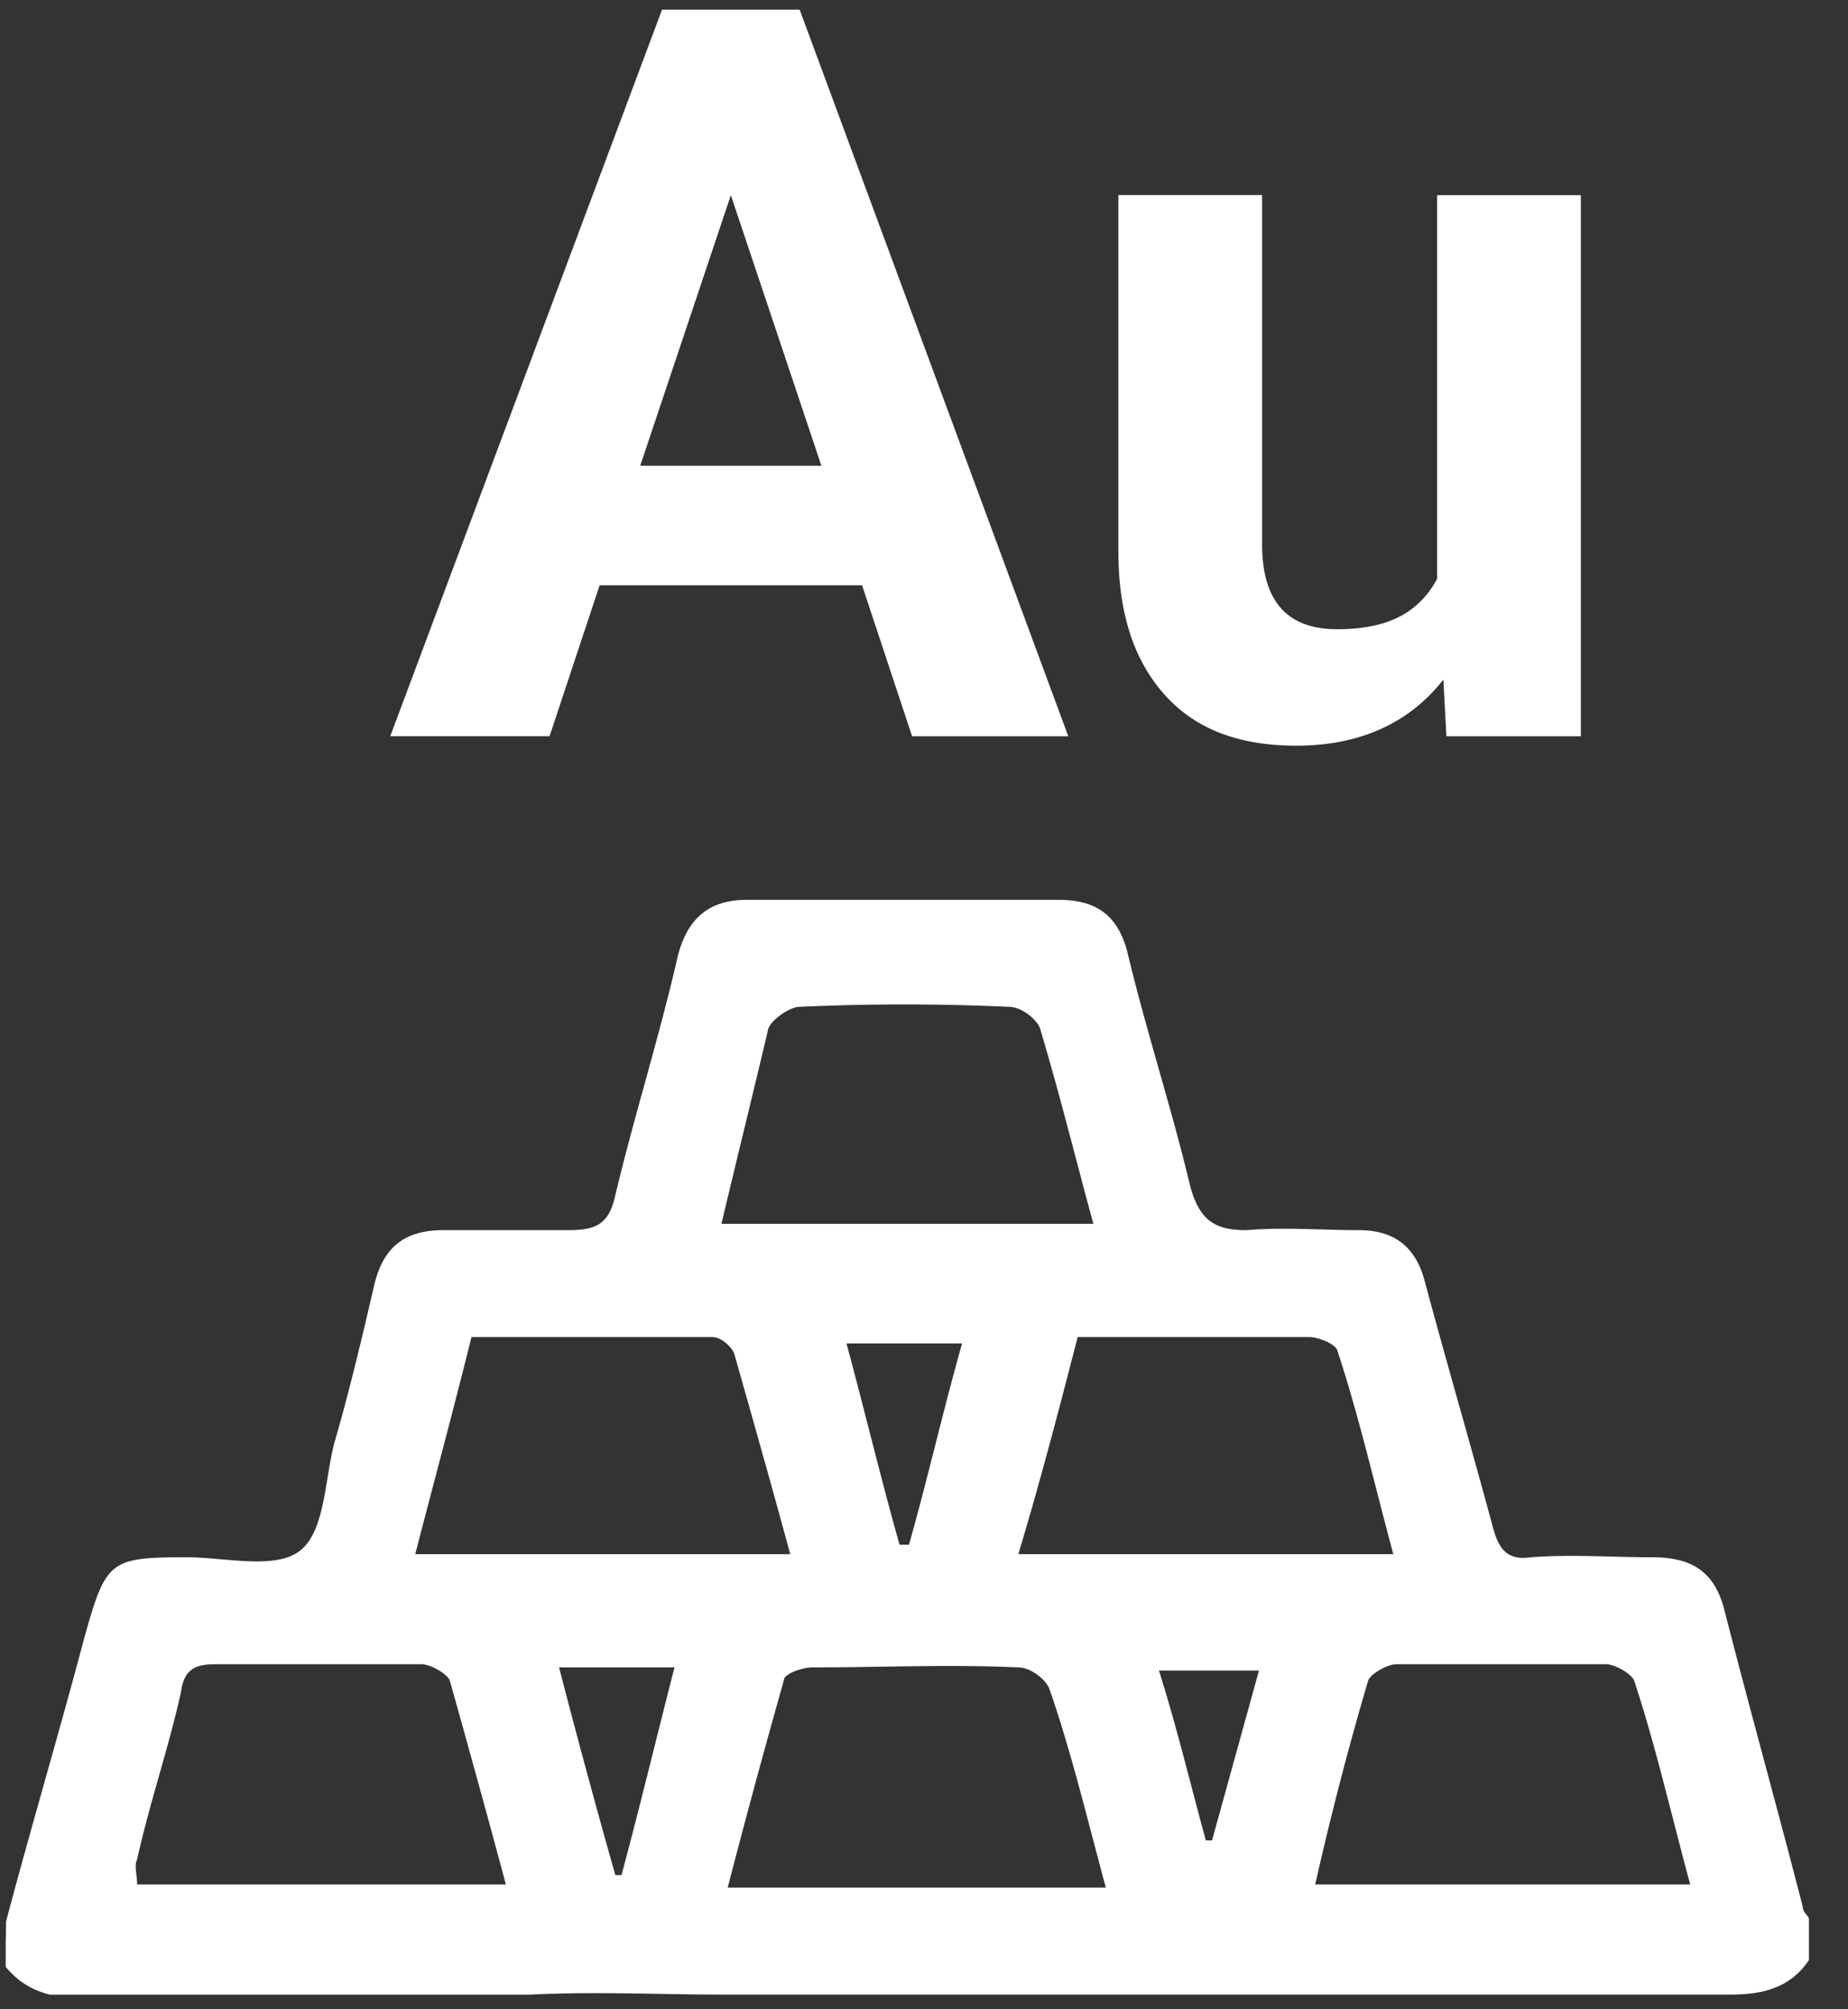 <svg viewBox="0 0 23 25" fill="none" xmlns="http://www.w3.org/2000/svg"><rect x="0" y="0" width="23" height="25" fill="#333333" stroke="none"/><g clip-path="url(#clip0)" fill="#fff"><path d="M.073 23.916c.311-1.174.661-2.348.972-3.522.273-.979.312-1.018 1.284-1.018.467 0 1.089.157 1.4-.078.311-.235.311-.861.428-1.33.194-.666.35-1.332.505-1.997.117-.47.39-.665.856-.665h1.556c.35 0 .505-.079.583-.43.233-.98.544-1.958.778-2.976.117-.47.389-.704.855-.704h3.89c.466 0 .739.196.855.665.234.979.545 1.918.778 2.897.117.43.311.548.7.548.467-.04.934 0 1.4 0 .428 0 .7.195.817.626.272 1.018.583 2.074.856 3.092.077.274.194.391.466.352.506-.039 1.012 0 1.517 0 .506 0 .778.196.895.666.31 1.213.66 2.465.972 3.679 0 .078.078.117.078.156v.51c-.234.351-.584.43-.973.43H8.98c-.778 0-1.555-.04-2.372 0-1.867.039-3.773 0-5.64.039-.388 0-.7-.118-.933-.43.04-.196.04-.353.04-.51zm6.223-.47a223.73 223.73 0 0 0-.7-2.543c-.04-.079-.234-.196-.35-.196H2.679c-.272 0-.39.078-.428.352-.156.705-.389 1.37-.544 2.075-.04.078 0 .195 0 .313h4.589zm7.467.04c-.233-.861-.428-1.683-.7-2.466-.039-.117-.233-.274-.389-.274-.856-.039-1.711 0-2.567 0-.116 0-.35.078-.35.157-.233.822-.467 1.683-.7 2.583h4.706zm7.273-.04c-.234-.86-.428-1.721-.7-2.543-.04-.079-.234-.196-.35-.196H17.38c-.117 0-.311.117-.35.196a40.164 40.164 0 0 0-.661 2.544h4.667zm-7.623-6.81c-.233.9-.467 1.8-.739 2.701h4.667c-.233-.861-.428-1.722-.7-2.544-.039-.078-.233-.157-.35-.157h-2.878zm-3.578 2.701c-.233-.861-.467-1.683-.7-2.505-.039-.078-.156-.196-.272-.196H5.868c-.233.94-.467 1.8-.7 2.701h4.667zm-.856-4.11h4.629c-.234-.86-.428-1.643-.662-2.426-.039-.118-.233-.274-.389-.274a28.88 28.88 0 0 0-2.605 0c-.117 0-.35.156-.39.274-.194.822-.388 1.604-.583 2.426zm2.217 3.993h.117c.233-.822.428-1.683.661-2.505h-1.439c.233.86.428 1.683.661 2.505zm-3.539 4.11h.078c.233-.862.428-1.684.66-2.584H6.958c.233.9.467 1.762.7 2.583zm7.35-.431h.078l.584-2.114h-1.245c.234.744.39 1.41.584 2.114zM10.73 7.282H7.463L6.84 9.16H4.857L8.24.119h1.712l3.344 9.042h-1.944l-.623-1.88zM7.967 5.795h2.256L9.096 2.428 7.968 5.795zM17.963 8.456c-.427.548-1.05.822-1.828.822-.7 0-1.244-.196-1.633-.626s-.583-1.018-.583-1.8V2.427h1.789v4.345c0 .705.31 1.057.933 1.057.622 0 1.011-.196 1.245-.626V2.428h1.789v6.733h-1.673l-.038-.705z"/></g><defs><clipPath id="clip0"><path fill="#fff" transform="translate(.071 .12)" d="M0 0h22.518v24.698H0z"/></clipPath></defs></svg>
